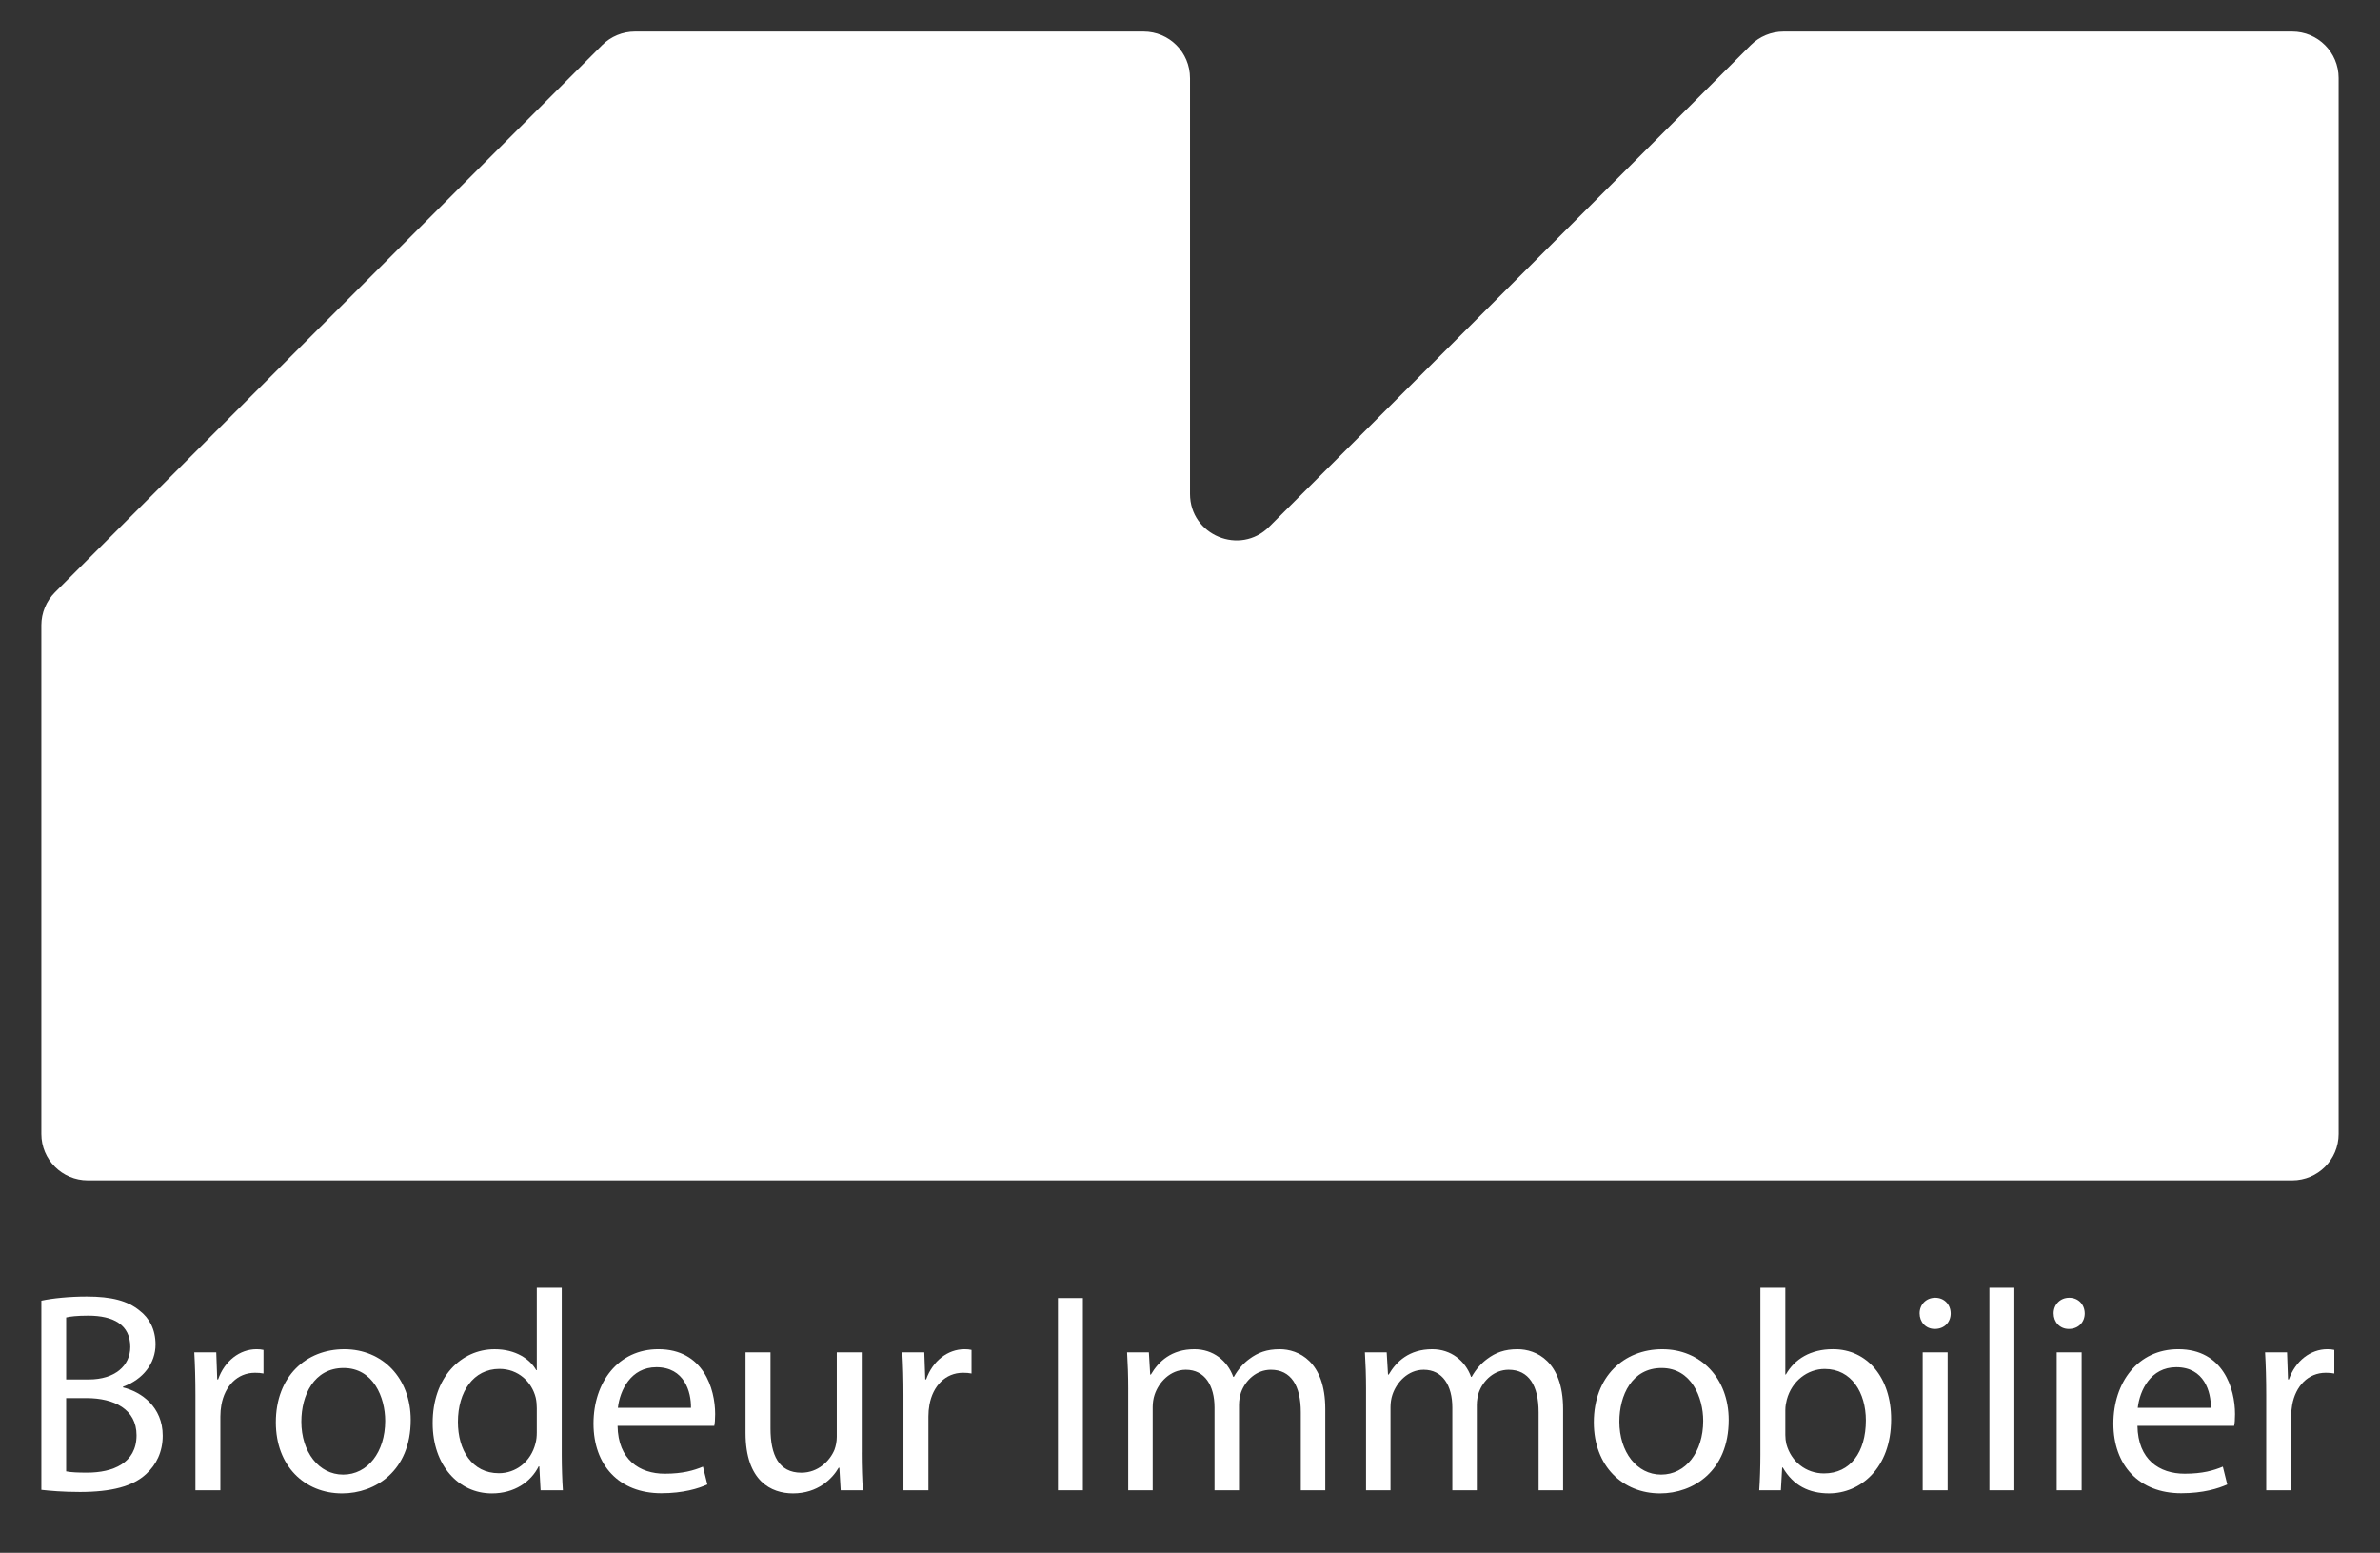 <?xml version="1.0" encoding="UTF-8"?>
<svg id="Calque_1" data-name="Calque 1" xmlns="http://www.w3.org/2000/svg" viewBox="0 0 1683.89 1098.42">
  <rect x="0" y="0" width="1683.89" height="1098.42" fill="#333333" stroke="none"/>
  <defs>
    <style>
      .cls-1 {
        fill: #fff;
      }
    </style>
  </defs>
  <path class="cls-1" d="M841.95,55.16v294.23c0,29.25,35.37,43.9,56.05,23.22L1238.68,31.94c6.16-6.16,14.51-9.62,23.22-9.62h359.89c18.13,0,32.83,14.7,32.83,32.83v747.01c0,18.13-14.7,32.83-32.83,32.83H62.1c-18.13,0-32.83-14.7-32.83-32.83v-359.91c0-8.71,3.46-17.06,9.62-23.22L426,31.94c6.16-6.16,14.51-9.62,23.22-9.62h359.89c18.13,0,32.83,14.7,32.83,32.83Z"/>
  <g>
    <path class="cls-1" d="M29.27,920.09c7.76-1.69,19.9-2.92,32.08-2.92,17.63,0,28.89,2.98,37.33,9.87,7.03,5.33,11.36,13.42,11.36,24.08,0,13.14-8.76,24.71-22.99,29.78v.54c12.94,3.11,28.08,13.78,28.08,34.12,0,11.61-4.62,20.59-11.64,27.08-9.36,8.79-24.67,12.77-46.94,12.77-12.18,0-21.37-.85-27.28-1.51v-133.8ZM46.82,975.8h16.09c18.38,0,29.27-9.78,29.27-22.97,0-15.76-11.94-22.15-29.72-22.15-8.15,0-12.78.6-15.64,1.27v43.85ZM46.82,1040.83c3.59.72,8.45.9,14.79.9,18.24,0,35-6.68,35-26.46,0-18.48-16.01-26.24-35.18-26.27h-14.62v51.83Z"/>
    <path class="cls-1" d="M138.27,987.02c0-11.52-.29-21.34-.81-30.39h15.55l.68,19.14h.63c4.56-13.09,15.32-21.36,27.17-21.36,1.92,0,3.32.12,4.94.5v16.69c-1.81-.38-3.6-.52-6.04-.52-12.51,0-21.34,9.43-23.75,22.7-.46,2.49-.72,5.4-.72,8.28v52.13h-17.65v-67.18Z"/>
    <path class="cls-1" d="M290.58,1004.48c0,36.13-25.07,51.94-48.52,51.94-26.46,0-46.9-19.29-46.9-50.26,0-32.65,21.47-51.74,48.45-51.74s46.97,20.35,46.97,50.07ZM213.21,1005.61c0,21.4,12.26,37.51,29.58,37.51s29.73-15.9,29.73-38.04c0-16.51-8.32-37.38-29.41-37.38s-29.9,19.41-29.9,37.9Z"/>
    <path class="cls-1" d="M397.44,910.96v118.08c0,8.67.33,18.43.81,25.17h-15.78l-.9-16.87h-.47c-5.43,10.9-17.17,19.09-33.1,19.09-23.64,0-41.88-19.99-41.88-49.57-.15-32.61,20.09-52.43,43.84-52.43,14.98,0,25.07,7.02,29.43,14.8h.4v-58.26h17.64ZM379.8,996.33c0-2.31-.21-5.26-.75-7.58-2.76-11.19-12.33-20.42-25.7-20.42-18.38,0-29.36,16.11-29.36,37.55,0,19.82,9.86,36.27,29,36.27,11.88,0,22.66-8.02,25.93-21.3.63-2.34.87-4.83.87-7.61v-16.91Z"/>
    <path class="cls-1" d="M436.94,1008.62c.35,23.98,15.57,33.87,33.39,33.87,12.7,0,20.46-2.28,27.02-5l3.11,12.6c-6.21,2.84-17.05,6.22-32.55,6.22-29.98,0-48.01-19.97-48.01-49.24s17.42-52.66,45.91-52.66c31.83,0,40.16,27.93,40.16,45.89,0,3.73-.21,6.39-.61,8.32h-68.42ZM488.88,995.86c.18-11.18-4.58-28.72-24.48-28.72-18.11,0-25.83,16.37-27.24,28.72h51.72Z"/>
    <path class="cls-1" d="M609.68,1027.5c0,10.23.33,18.99.81,26.71h-15.68l-.94-15.96h-.49c-4.5,7.85-14.81,18.17-32.3,18.17-15.27,0-33.6-8.56-33.6-42.76v-57.03h17.66v53.91c0,18.58,5.79,31.24,21.81,31.24,11.89,0,20.2-8.32,23.48-16.29.92-2.56,1.61-5.73,1.61-9.1v-59.76h17.66v70.86Z"/>
    <path class="cls-1" d="M639.22,987.02c0-11.52-.29-21.34-.81-30.39h15.55l.68,19.14h.63c4.56-13.09,15.32-21.36,27.17-21.36,1.92,0,3.32.12,4.94.5v16.69c-1.81-.38-3.6-.52-6.04-.52-12.51,0-21.34,9.43-23.75,22.7-.46,2.49-.72,5.4-.72,8.28v52.13h-17.65v-67.18Z"/>
    <path class="cls-1" d="M766.17,918.22v135.98h-17.65v-135.98h17.65Z"/>
    <path class="cls-1" d="M798.24,982.99c0-10.18-.33-18.27-.81-26.35h15.42l.93,15.71h.49c5.43-9.28,14.53-17.93,30.8-17.93,13.22,0,23.32,8.05,27.5,19.56h.4c3.12-5.55,6.97-9.77,11.01-12.7,5.91-4.44,12.26-6.86,21.47-6.86,13.03,0,32.21,8.4,32.21,42.33v57.46h-17.32v-55.18c0-18.9-6.97-30.09-21.17-30.09-10.17,0-17.98,7.4-21.11,15.97-.85,2.56-1.45,5.74-1.45,8.9v60.4h-17.32v-58.55c0-15.54-6.87-26.72-20.28-26.72-11.06,0-19.17,8.83-22.12,17.71-.87,2.6-1.34,5.7-1.34,8.74v58.82h-17.32v-71.22Z"/>
    <path class="cls-1" d="M966.5,982.99c0-10.18-.33-18.27-.81-26.35h15.42l.93,15.71h.49c5.43-9.28,14.53-17.93,30.8-17.93,13.22,0,23.32,8.05,27.5,19.56h.4c3.12-5.55,6.97-9.77,11.01-12.7,5.91-4.44,12.26-6.86,21.47-6.86,13.03,0,32.21,8.4,32.21,42.33v57.46h-17.32v-55.18c0-18.9-6.97-30.09-21.17-30.09-10.17,0-17.98,7.4-21.11,15.97-.85,2.56-1.45,5.74-1.45,8.9v60.4h-17.32v-58.55c0-15.54-6.87-26.72-20.28-26.72-11.06,0-19.17,8.83-22.12,17.71-.87,2.6-1.34,5.7-1.34,8.74v58.82h-17.32v-71.22Z"/>
    <path class="cls-1" d="M1223.08,1004.48c0,36.13-25.07,51.94-48.52,51.94-26.46,0-46.9-19.29-46.9-50.26,0-32.65,21.47-51.74,48.45-51.74s46.97,20.35,46.97,50.07ZM1145.72,1005.61c0,21.4,12.26,37.51,29.58,37.51s29.73-15.9,29.73-38.04c0-16.51-8.32-37.38-29.41-37.38s-29.9,19.41-29.9,37.9Z"/>
    <path class="cls-1" d="M1244.69,1054.2c.47-6.7.81-16.49.81-25.17v-118.08h17.64v61.33h.4c6.23-10.98,17.53-17.88,33.27-17.88,24.24,0,41.28,20.14,41.19,49.69,0,35-22.17,52.32-43.93,52.32-14.07,0-25.33-5.53-32.69-18.26h-.47l-.9,16.04h-15.31ZM1263.14,1015.1c0,2.18.26,4.41.74,6.42,3.33,12.33,13.8,20.77,26.61,20.77,18.67,0,29.63-15.11,29.63-37.51,0-19.62-10.14-36.41-29.11-36.41-12.02,0-23.3,8.42-26.85,21.81-.55,2.16-1.02,4.56-1.02,7.38v17.53Z"/>
    <path class="cls-1" d="M1380.15,929.05c.02,6.04-4.24,11.03-11.29,11.03-6.42,0-10.73-4.99-10.71-11.03-.02-6.09,4.53-11.04,11.03-11.04s10.92,4.84,10.96,11.04ZM1360.33,1054.2v-97.57h17.65v97.57h-17.65Z"/>
    <path class="cls-1" d="M1407.54,910.96h17.65v143.24h-17.65v-143.24Z"/>
    <path class="cls-1" d="M1474.98,929.05c.02,6.04-4.24,11.03-11.29,11.03-6.42,0-10.73-4.99-10.71-11.03-.02-6.09,4.53-11.04,11.03-11.04s10.92,4.84,10.96,11.04ZM1455.15,1054.2v-97.57h17.65v97.57h-17.65Z"/>
    <path class="cls-1" d="M1512.29,1008.62c.35,23.98,15.57,33.87,33.39,33.87,12.7,0,20.46-2.28,27.02-5l3.11,12.6c-6.21,2.84-17.05,6.22-32.55,6.22-29.98,0-48.01-19.97-48.01-49.24s17.42-52.66,45.91-52.66c31.83,0,40.16,27.93,40.16,45.89,0,3.73-.21,6.39-.61,8.32h-68.42ZM1564.22,995.86c.18-11.18-4.58-28.72-24.48-28.72-18.11,0-25.83,16.37-27.24,28.72h51.72Z"/>
    <path class="cls-1" d="M1603.4,987.02c0-11.52-.29-21.34-.81-30.39h15.55l.68,19.14h.63c4.56-13.09,15.32-21.36,27.17-21.36,1.92,0,3.32.12,4.94.5v16.69c-1.81-.38-3.6-.52-6.04-.52-12.51,0-21.34,9.43-23.75,22.7-.46,2.49-.72,5.4-.72,8.28v52.13h-17.65v-67.18Z"/>
  </g>
</svg>